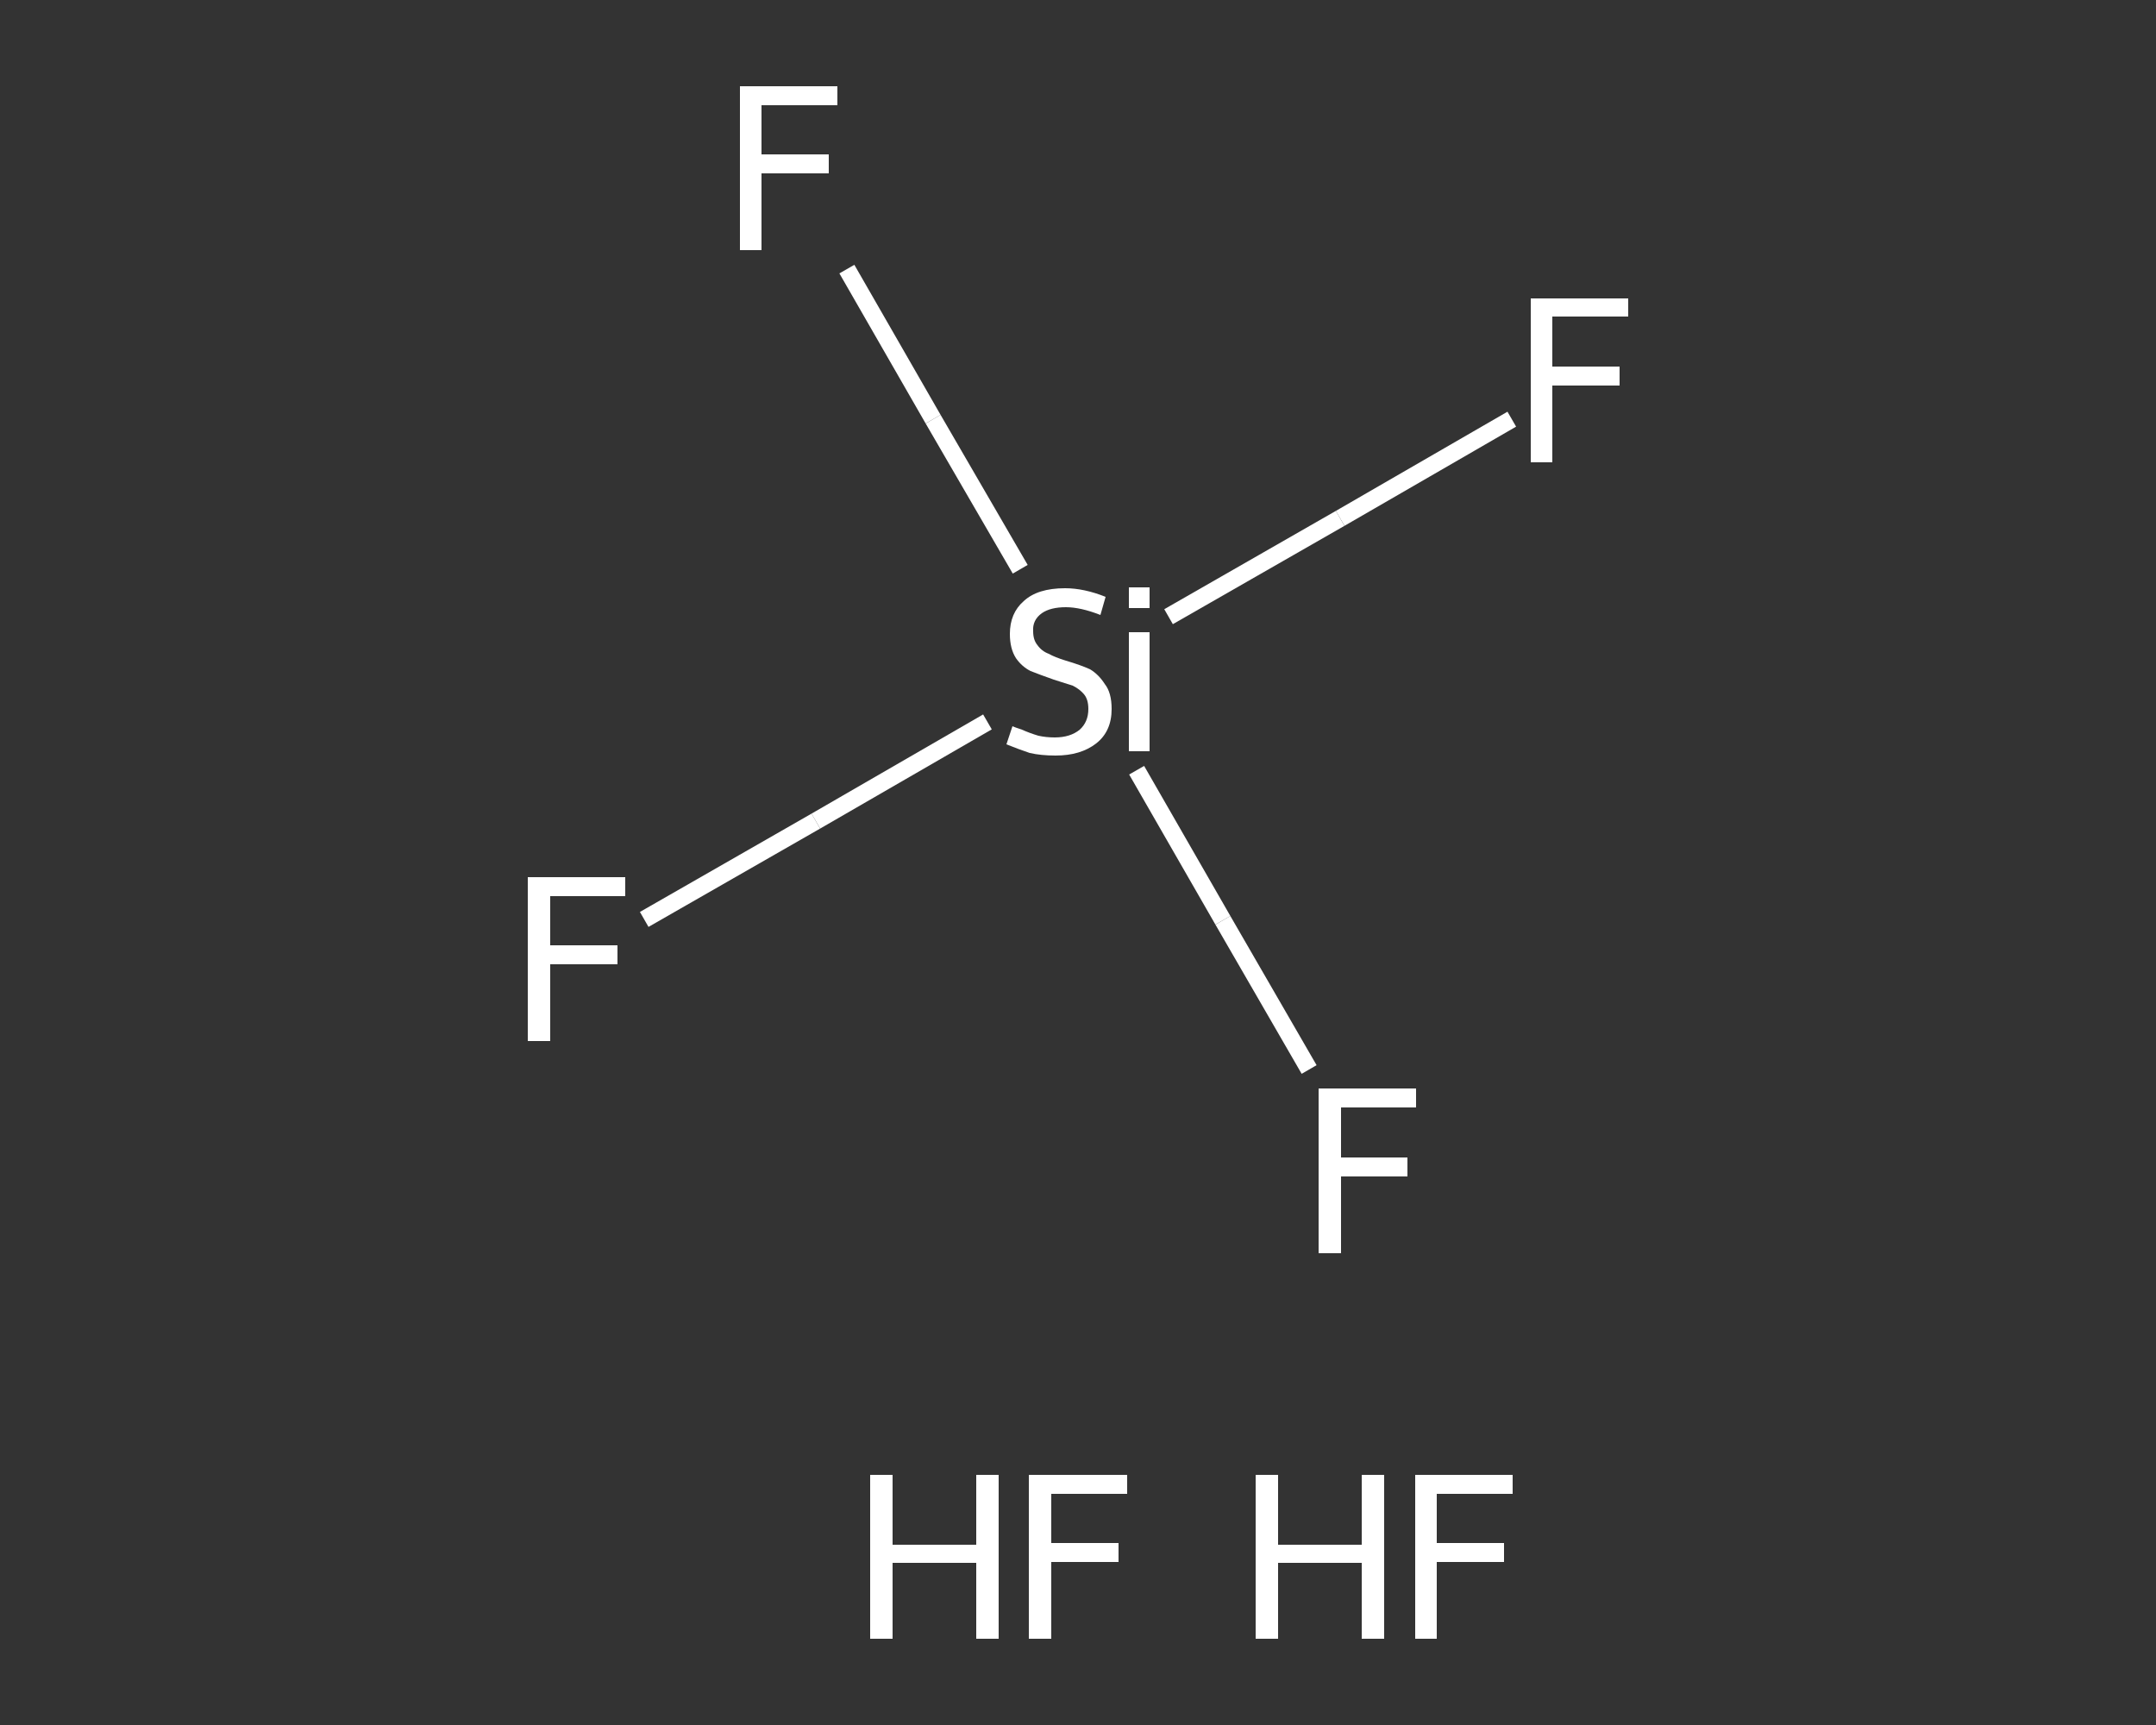 <?xml version='1.0' encoding='iso-8859-1'?>
<svg version='1.1' baseProfile='full'
              xmlns='http://www.w3.org/2000/svg'
                      xmlns:rdkit='http://www.rdkit.org/xml'
                      xmlns:xlink='http://www.w3.org/1999/xlink'
                  xml:space='preserve'
width='250px' height='200px' viewBox='0 0 250 200'>
<rect x="0" y="0" width="250" height="200" fill="#333333" stroke="none"/>
<!-- END OF HEADER -->
<rect style='opacity:1.0;fill:transparent;stroke:none' width='250.0' height='200.0' x='0.0' y='0.0'> </rect>
<path class='bond-0 atom-2 atom-3' d='M 74.7,106.6 L 94.6,95.2' style='fill:none;fill-rule:evenodd;stroke:#FFFFFF;stroke-width:2.0px;stroke-linecap:butt;stroke-linejoin:miter;stroke-opacity:1' />
<path class='bond-0 atom-2 atom-3' d='M 94.6,95.2 L 114.5,83.7' style='fill:none;fill-rule:evenodd;stroke:#FFFFFF;stroke-width:2.0px;stroke-linecap:butt;stroke-linejoin:miter;stroke-opacity:1' />
<path class='bond-1 atom-3 atom-4' d='M 135.5,71.5 L 155.4,60.1' style='fill:none;fill-rule:evenodd;stroke:#FFFFFF;stroke-width:2.0px;stroke-linecap:butt;stroke-linejoin:miter;stroke-opacity:1' />
<path class='bond-1 atom-3 atom-4' d='M 155.4,60.1 L 175.3,48.6' style='fill:none;fill-rule:evenodd;stroke:#FFFFFF;stroke-width:2.0px;stroke-linecap:butt;stroke-linejoin:miter;stroke-opacity:1' />
<path class='bond-2 atom-3 atom-5' d='M 131.8,89.3 L 141.8,106.7' style='fill:none;fill-rule:evenodd;stroke:#FFFFFF;stroke-width:2.0px;stroke-linecap:butt;stroke-linejoin:miter;stroke-opacity:1' />
<path class='bond-2 atom-3 atom-5' d='M 141.8,106.7 L 151.8,124.0' style='fill:none;fill-rule:evenodd;stroke:#FFFFFF;stroke-width:2.0px;stroke-linecap:butt;stroke-linejoin:miter;stroke-opacity:1' />
<path class='bond-3 atom-3 atom-6' d='M 118.3,66.0 L 108.2,48.6' style='fill:none;fill-rule:evenodd;stroke:#FFFFFF;stroke-width:2.0px;stroke-linecap:butt;stroke-linejoin:miter;stroke-opacity:1' />
<path class='bond-3 atom-3 atom-6' d='M 108.2,48.6 L 98.2,31.2' style='fill:none;fill-rule:evenodd;stroke:#FFFFFF;stroke-width:2.0px;stroke-linecap:butt;stroke-linejoin:miter;stroke-opacity:1' />
<path class='atom-0' d='M 100.9 171.0
L 103.5 171.0
L 103.5 179.1
L 113.2 179.1
L 113.2 171.0
L 115.8 171.0
L 115.8 190.0
L 113.2 190.0
L 113.2 181.2
L 103.5 181.2
L 103.5 190.0
L 100.9 190.0
L 100.9 171.0
' fill='#FFFFFF'/>
<path class='atom-0' d='M 119.3 171.0
L 130.7 171.0
L 130.7 173.2
L 121.9 173.2
L 121.9 178.9
L 129.7 178.9
L 129.7 181.1
L 121.9 181.1
L 121.9 190.0
L 119.3 190.0
L 119.3 171.0
' fill='#FFFFFF'/>
<path class='atom-1' d='M 145.6 171.0
L 148.2 171.0
L 148.2 179.1
L 157.9 179.1
L 157.9 171.0
L 160.5 171.0
L 160.5 190.0
L 157.9 190.0
L 157.9 181.2
L 148.2 181.2
L 148.2 190.0
L 145.6 190.0
L 145.6 171.0
' fill='#FFFFFF'/>
<path class='atom-1' d='M 164.1 171.0
L 175.4 171.0
L 175.4 173.2
L 166.6 173.2
L 166.6 178.9
L 174.4 178.9
L 174.4 181.1
L 166.6 181.1
L 166.6 190.0
L 164.1 190.0
L 164.1 171.0
' fill='#FFFFFF'/>
<path class='atom-2' d='M 61.2 101.7
L 72.5 101.7
L 72.5 103.9
L 63.8 103.9
L 63.8 109.6
L 71.6 109.6
L 71.6 111.8
L 63.8 111.8
L 63.8 120.7
L 61.2 120.7
L 61.2 101.7
' fill='#FFFFFF'/>
<path class='atom-3' d='M 117.4 84.2
Q 117.6 84.3, 118.5 84.6
Q 119.4 85.0, 120.4 85.3
Q 121.3 85.5, 122.3 85.5
Q 124.1 85.5, 125.2 84.6
Q 126.2 83.7, 126.2 82.2
Q 126.2 81.1, 125.7 80.5
Q 125.2 79.9, 124.4 79.5
Q 123.5 79.2, 122.2 78.8
Q 120.5 78.2, 119.5 77.8
Q 118.5 77.3, 117.8 76.3
Q 117.1 75.2, 117.1 73.5
Q 117.1 71.1, 118.7 69.7
Q 120.3 68.2, 123.5 68.2
Q 125.7 68.2, 128.2 69.2
L 127.6 71.3
Q 125.3 70.4, 123.6 70.4
Q 121.8 70.4, 120.8 71.1
Q 119.7 71.9, 119.8 73.2
Q 119.8 74.2, 120.3 74.8
Q 120.8 75.5, 121.6 75.8
Q 122.3 76.2, 123.6 76.6
Q 125.3 77.1, 126.4 77.6
Q 127.4 78.2, 128.1 79.3
Q 128.9 80.3, 128.9 82.2
Q 128.9 84.8, 127.1 86.2
Q 125.3 87.6, 122.4 87.6
Q 120.7 87.6, 119.4 87.3
Q 118.2 86.9, 116.7 86.3
L 117.4 84.2
' fill='#FFFFFF'/>
<path class='atom-3' d='M 130.9 68.1
L 133.3 68.1
L 133.3 70.5
L 130.9 70.5
L 130.9 68.1
M 130.9 73.3
L 133.3 73.3
L 133.3 87.1
L 130.9 87.1
L 130.9 73.3
' fill='#FFFFFF'/>
<path class='atom-4' d='M 177.5 34.6
L 188.8 34.6
L 188.8 36.7
L 180.0 36.7
L 180.0 42.5
L 187.8 42.5
L 187.8 44.7
L 180.0 44.7
L 180.0 53.6
L 177.5 53.6
L 177.5 34.6
' fill='#FFFFFF'/>
<path class='atom-5' d='M 152.9 126.2
L 164.2 126.2
L 164.2 128.4
L 155.5 128.4
L 155.5 134.2
L 163.2 134.2
L 163.2 136.4
L 155.5 136.4
L 155.5 145.3
L 152.9 145.3
L 152.9 126.2
' fill='#FFFFFF'/>
<path class='atom-6' d='M 85.8 10.0
L 97.1 10.0
L 97.1 12.2
L 88.3 12.2
L 88.3 17.9
L 96.1 17.9
L 96.1 20.1
L 88.3 20.1
L 88.3 29.0
L 85.8 29.0
L 85.8 10.0
' fill='#FFFFFF'/>
</svg>
